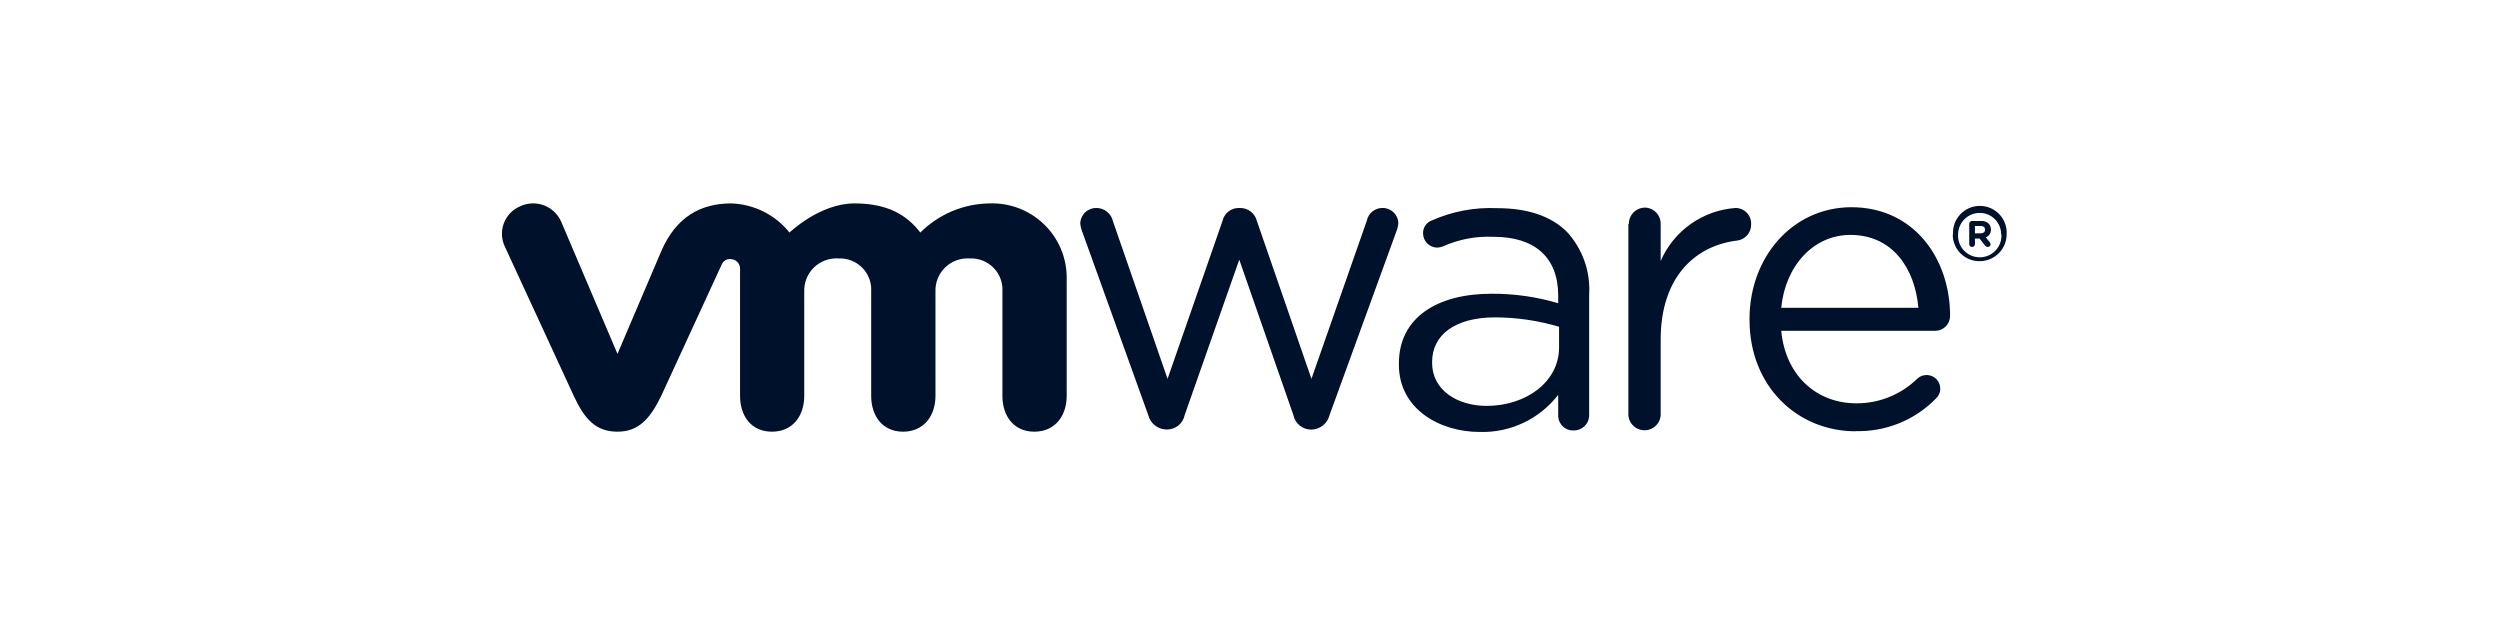 <svg width="181" height="46" viewBox="0 0 181 46" fill="none" xmlns="http://www.w3.org/2000/svg">
<path d="M83.131 30.045L78.36 16.788C78.277 16.584 78.226 16.368 78.208 16.149C78.225 15.849 78.357 15.567 78.579 15.363C78.8 15.159 79.093 15.049 79.394 15.057C79.673 15.061 79.941 15.159 80.157 15.335C80.372 15.511 80.521 15.754 80.58 16.025L84.531 27.428L88.509 15.998C88.567 15.735 88.712 15.499 88.921 15.328C89.13 15.157 89.391 15.062 89.661 15.057H89.785C90.064 15.055 90.335 15.147 90.556 15.318C90.776 15.488 90.932 15.728 90.998 15.998L94.949 27.428L98.962 15.964C99.016 15.707 99.157 15.476 99.362 15.311C99.567 15.146 99.822 15.056 100.086 15.057C100.233 15.053 100.38 15.079 100.518 15.132C100.656 15.184 100.782 15.264 100.889 15.365C100.996 15.467 101.081 15.588 101.141 15.723C101.201 15.857 101.234 16.002 101.237 16.149C101.221 16.369 101.17 16.584 101.086 16.788L96.259 30.052C96.189 30.341 96.027 30.6 95.797 30.789C95.567 30.979 95.282 31.089 94.984 31.103H94.949C94.641 31.108 94.34 31.005 94.101 30.812C93.861 30.618 93.698 30.347 93.639 30.045L89.723 18.8L85.772 30.045C85.715 30.34 85.556 30.606 85.323 30.798C85.091 30.99 84.798 31.095 84.496 31.096H84.434C84.132 31.088 83.84 30.98 83.604 30.79C83.369 30.6 83.203 30.338 83.131 30.045ZM117.895 16.211V29.894C117.883 30.054 117.904 30.215 117.957 30.367C118.01 30.519 118.094 30.659 118.204 30.777C118.314 30.895 118.447 30.989 118.595 31.053C118.743 31.118 118.902 31.151 119.064 31.151C119.225 31.151 119.385 31.118 119.533 31.053C119.681 30.989 119.814 30.895 119.924 30.777C120.034 30.659 120.118 30.519 120.171 30.367C120.224 30.215 120.245 30.054 120.233 29.894V24.584C120.233 20.064 122.729 17.791 125.748 17.42C126.039 17.389 126.306 17.25 126.498 17.031C126.69 16.812 126.791 16.529 126.783 16.238C126.79 16.086 126.766 15.933 126.713 15.79C126.66 15.647 126.577 15.517 126.472 15.406C126.366 15.296 126.239 15.208 126.098 15.148C125.957 15.088 125.805 15.057 125.652 15.057C124.482 15.141 123.359 15.544 122.403 16.221C121.447 16.898 120.697 17.824 120.233 18.897V16.211C120.235 16.058 120.208 15.906 120.151 15.763C120.095 15.621 120.011 15.491 119.904 15.382C119.797 15.272 119.669 15.184 119.528 15.124C119.386 15.063 119.235 15.031 119.081 15.029C118.772 15.037 118.478 15.164 118.263 15.385C118.047 15.606 117.928 15.903 117.93 16.211M134.333 31.213C135.411 31.243 136.485 31.051 137.485 30.648C138.485 30.245 139.391 29.64 140.145 28.87C140.242 28.784 140.321 28.68 140.377 28.563C140.434 28.447 140.466 28.32 140.474 28.191C140.481 28.062 140.463 27.933 140.42 27.811C140.377 27.689 140.311 27.576 140.224 27.479C140.138 27.383 140.033 27.304 139.916 27.248C139.799 27.192 139.672 27.159 139.543 27.152C139.413 27.145 139.283 27.163 139.16 27.205C139.038 27.248 138.925 27.314 138.828 27.4C138.243 27.977 137.55 28.432 136.788 28.741C136.026 29.05 135.21 29.206 134.388 29.2C131.63 29.2 129.286 27.311 128.961 23.952H140.11C140.253 23.951 140.393 23.922 140.524 23.867C140.655 23.812 140.774 23.732 140.874 23.631C140.974 23.531 141.053 23.411 141.106 23.28C141.16 23.149 141.187 23.009 141.186 22.867C141.186 18.745 138.594 15.002 134.029 15.002C129.768 15.016 126.665 18.622 126.665 23.094V23.155C126.665 27.964 130.113 31.226 134.36 31.226M128.961 22.283C129.258 19.254 131.285 17.008 133.967 17.008C137.042 17.008 138.649 19.467 138.89 22.283H128.961ZM101.279 26.404C101.279 29.612 104.23 31.274 107.139 31.274C108.232 31.306 109.316 31.078 110.302 30.61C111.289 30.142 112.15 29.447 112.814 28.582V30.072C112.811 30.218 112.838 30.363 112.893 30.499C112.949 30.634 113.031 30.756 113.136 30.859C113.24 30.961 113.365 31.041 113.501 31.093C113.638 31.146 113.784 31.17 113.931 31.165C114.082 31.167 114.232 31.138 114.371 31.08C114.511 31.022 114.637 30.937 114.742 30.829C114.847 30.721 114.929 30.593 114.983 30.452C115.037 30.311 115.061 30.161 115.055 30.011V21.349C115.108 20.52 114.993 19.689 114.717 18.905C114.441 18.122 114.01 17.402 113.448 16.788C112.297 15.641 110.594 15.071 108.38 15.071C106.763 14.998 105.151 15.302 103.671 15.957C103.474 16.027 103.304 16.16 103.189 16.335C103.073 16.509 103.018 16.716 103.03 16.925C103.039 17.193 103.151 17.447 103.344 17.634C103.537 17.821 103.795 17.927 104.064 17.928C104.209 17.922 104.352 17.89 104.485 17.832C105.632 17.321 106.884 17.086 108.139 17.145C111.076 17.145 112.814 18.594 112.814 21.404V21.953C111.248 21.488 109.621 21.257 107.987 21.266C104.016 21.266 101.279 23.018 101.279 26.315V26.37M112.876 25.161C112.876 27.634 110.504 29.386 107.629 29.386C105.505 29.386 103.685 28.238 103.685 26.274V26.212C103.685 24.254 105.326 22.977 108.263 22.977C109.825 22.984 111.378 23.213 112.876 23.657V25.175M40.625 16.039C40.505 15.77 40.334 15.528 40.119 15.326C39.905 15.124 39.652 14.967 39.376 14.864C39.1 14.761 38.806 14.714 38.511 14.726C38.216 14.738 37.927 14.808 37.66 14.933C37.387 15.049 37.141 15.219 36.937 15.434C36.733 15.648 36.575 15.901 36.472 16.179C36.37 16.456 36.327 16.751 36.343 17.046C36.36 17.341 36.438 17.63 36.57 17.894L41.548 28.678C42.334 30.368 43.155 31.254 44.706 31.254C46.258 31.254 47.078 30.285 47.864 28.678L52.249 19.158C52.298 19.031 52.387 18.923 52.503 18.852C52.619 18.78 52.755 18.747 52.891 18.759C53.073 18.759 53.249 18.832 53.378 18.96C53.507 19.089 53.58 19.264 53.58 19.446V28.664C53.58 30.086 54.366 31.254 55.89 31.254C57.414 31.254 58.227 30.086 58.227 28.664V21.108C58.216 20.785 58.273 20.462 58.394 20.162C58.516 19.861 58.699 19.589 58.932 19.364C59.165 19.138 59.443 18.963 59.748 18.851C60.053 18.738 60.378 18.691 60.702 18.711C61.021 18.696 61.339 18.748 61.636 18.864C61.933 18.979 62.202 19.156 62.426 19.382C62.65 19.608 62.823 19.879 62.935 20.176C63.046 20.474 63.094 20.791 63.074 21.108V28.664C63.074 30.086 63.867 31.254 65.384 31.254C66.901 31.254 67.728 30.086 67.728 28.664V21.108C67.716 20.785 67.772 20.463 67.893 20.162C68.013 19.862 68.196 19.59 68.428 19.364C68.661 19.138 68.938 18.963 69.243 18.851C69.548 18.738 69.872 18.691 70.197 18.711C70.516 18.695 70.835 18.746 71.132 18.861C71.43 18.977 71.7 19.153 71.924 19.379C72.149 19.606 72.323 19.877 72.435 20.175C72.547 20.473 72.595 20.791 72.575 21.108V28.664C72.575 30.086 73.368 31.254 74.885 31.254C76.402 31.254 77.229 30.086 77.229 28.664V20.092C77.228 19.368 77.08 18.651 76.794 17.986C76.508 17.32 76.091 16.719 75.566 16.218C75.041 15.717 74.42 15.327 73.741 15.07C73.061 14.814 72.336 14.698 71.61 14.727C69.739 14.759 67.954 15.516 66.632 16.836C65.612 15.517 64.212 14.727 61.854 14.727C59.351 14.727 57.158 16.836 57.158 16.836C56.651 16.202 56.012 15.685 55.285 15.321C54.557 14.957 53.759 14.754 52.946 14.727C50.726 14.727 48.961 15.703 47.885 18.162L44.706 25.621L40.625 16.039ZM141.379 16.973C141.377 17.228 141.426 17.48 141.523 17.715C141.619 17.951 141.762 18.165 141.942 18.345C142.122 18.525 142.337 18.668 142.572 18.765C142.808 18.862 143.061 18.911 143.317 18.91C143.574 18.911 143.83 18.861 144.068 18.764C144.306 18.666 144.523 18.523 144.706 18.341C144.888 18.16 145.033 17.945 145.132 17.708C145.231 17.471 145.282 17.216 145.282 16.96C145.297 16.696 145.259 16.432 145.168 16.184C145.078 15.935 144.938 15.708 144.756 15.516C144.574 15.324 144.355 15.171 144.111 15.066C143.868 14.961 143.606 14.907 143.341 14.907C143.076 14.907 142.813 14.961 142.57 15.066C142.327 15.171 142.107 15.324 141.926 15.516C141.744 15.708 141.603 15.935 141.513 16.184C141.423 16.432 141.384 16.696 141.4 16.96M144.902 16.96C144.917 17.174 144.887 17.388 144.814 17.59C144.742 17.792 144.629 17.977 144.482 18.133C144.335 18.29 144.157 18.415 143.959 18.5C143.762 18.585 143.549 18.629 143.334 18.629C143.119 18.629 142.906 18.585 142.708 18.5C142.511 18.415 142.333 18.29 142.186 18.133C142.039 17.977 141.926 17.792 141.853 17.59C141.781 17.388 141.751 17.174 141.765 16.96C141.771 16.551 141.936 16.161 142.226 15.873C142.515 15.584 142.907 15.419 143.317 15.414C143.524 15.412 143.729 15.452 143.921 15.53C144.113 15.609 144.286 15.725 144.432 15.871C144.578 16.018 144.693 16.192 144.77 16.384C144.848 16.576 144.885 16.781 144.882 16.987M142.572 17.674C142.572 17.729 142.594 17.781 142.632 17.82C142.671 17.858 142.724 17.88 142.779 17.88C142.806 17.881 142.834 17.876 142.859 17.866C142.885 17.856 142.908 17.841 142.927 17.822C142.947 17.802 142.962 17.779 142.972 17.754C142.982 17.729 142.987 17.701 142.986 17.674V17.269H143.317L143.716 17.777C143.742 17.807 143.774 17.832 143.809 17.85C143.845 17.868 143.884 17.878 143.923 17.88C143.949 17.88 143.974 17.875 143.997 17.865C144.021 17.856 144.042 17.841 144.06 17.824C144.078 17.806 144.092 17.785 144.102 17.761C144.111 17.738 144.116 17.713 144.116 17.688C144.116 17.629 144.094 17.573 144.054 17.53L143.772 17.186C143.886 17.143 143.984 17.064 144.051 16.962C144.118 16.859 144.151 16.738 144.144 16.616C144.148 16.458 144.088 16.305 143.978 16.19C143.905 16.122 143.818 16.07 143.723 16.037C143.628 16.004 143.527 15.99 143.427 15.998H142.779C142.752 15.998 142.725 16.003 142.7 16.014C142.675 16.024 142.652 16.039 142.632 16.058C142.613 16.077 142.598 16.1 142.588 16.125C142.577 16.15 142.572 16.177 142.572 16.204V17.674ZM142.986 16.898V16.362H143.399C143.599 16.362 143.716 16.451 143.716 16.63C143.716 16.788 143.606 16.891 143.406 16.891L142.986 16.898Z" fill="#00112C"/>
</svg>
